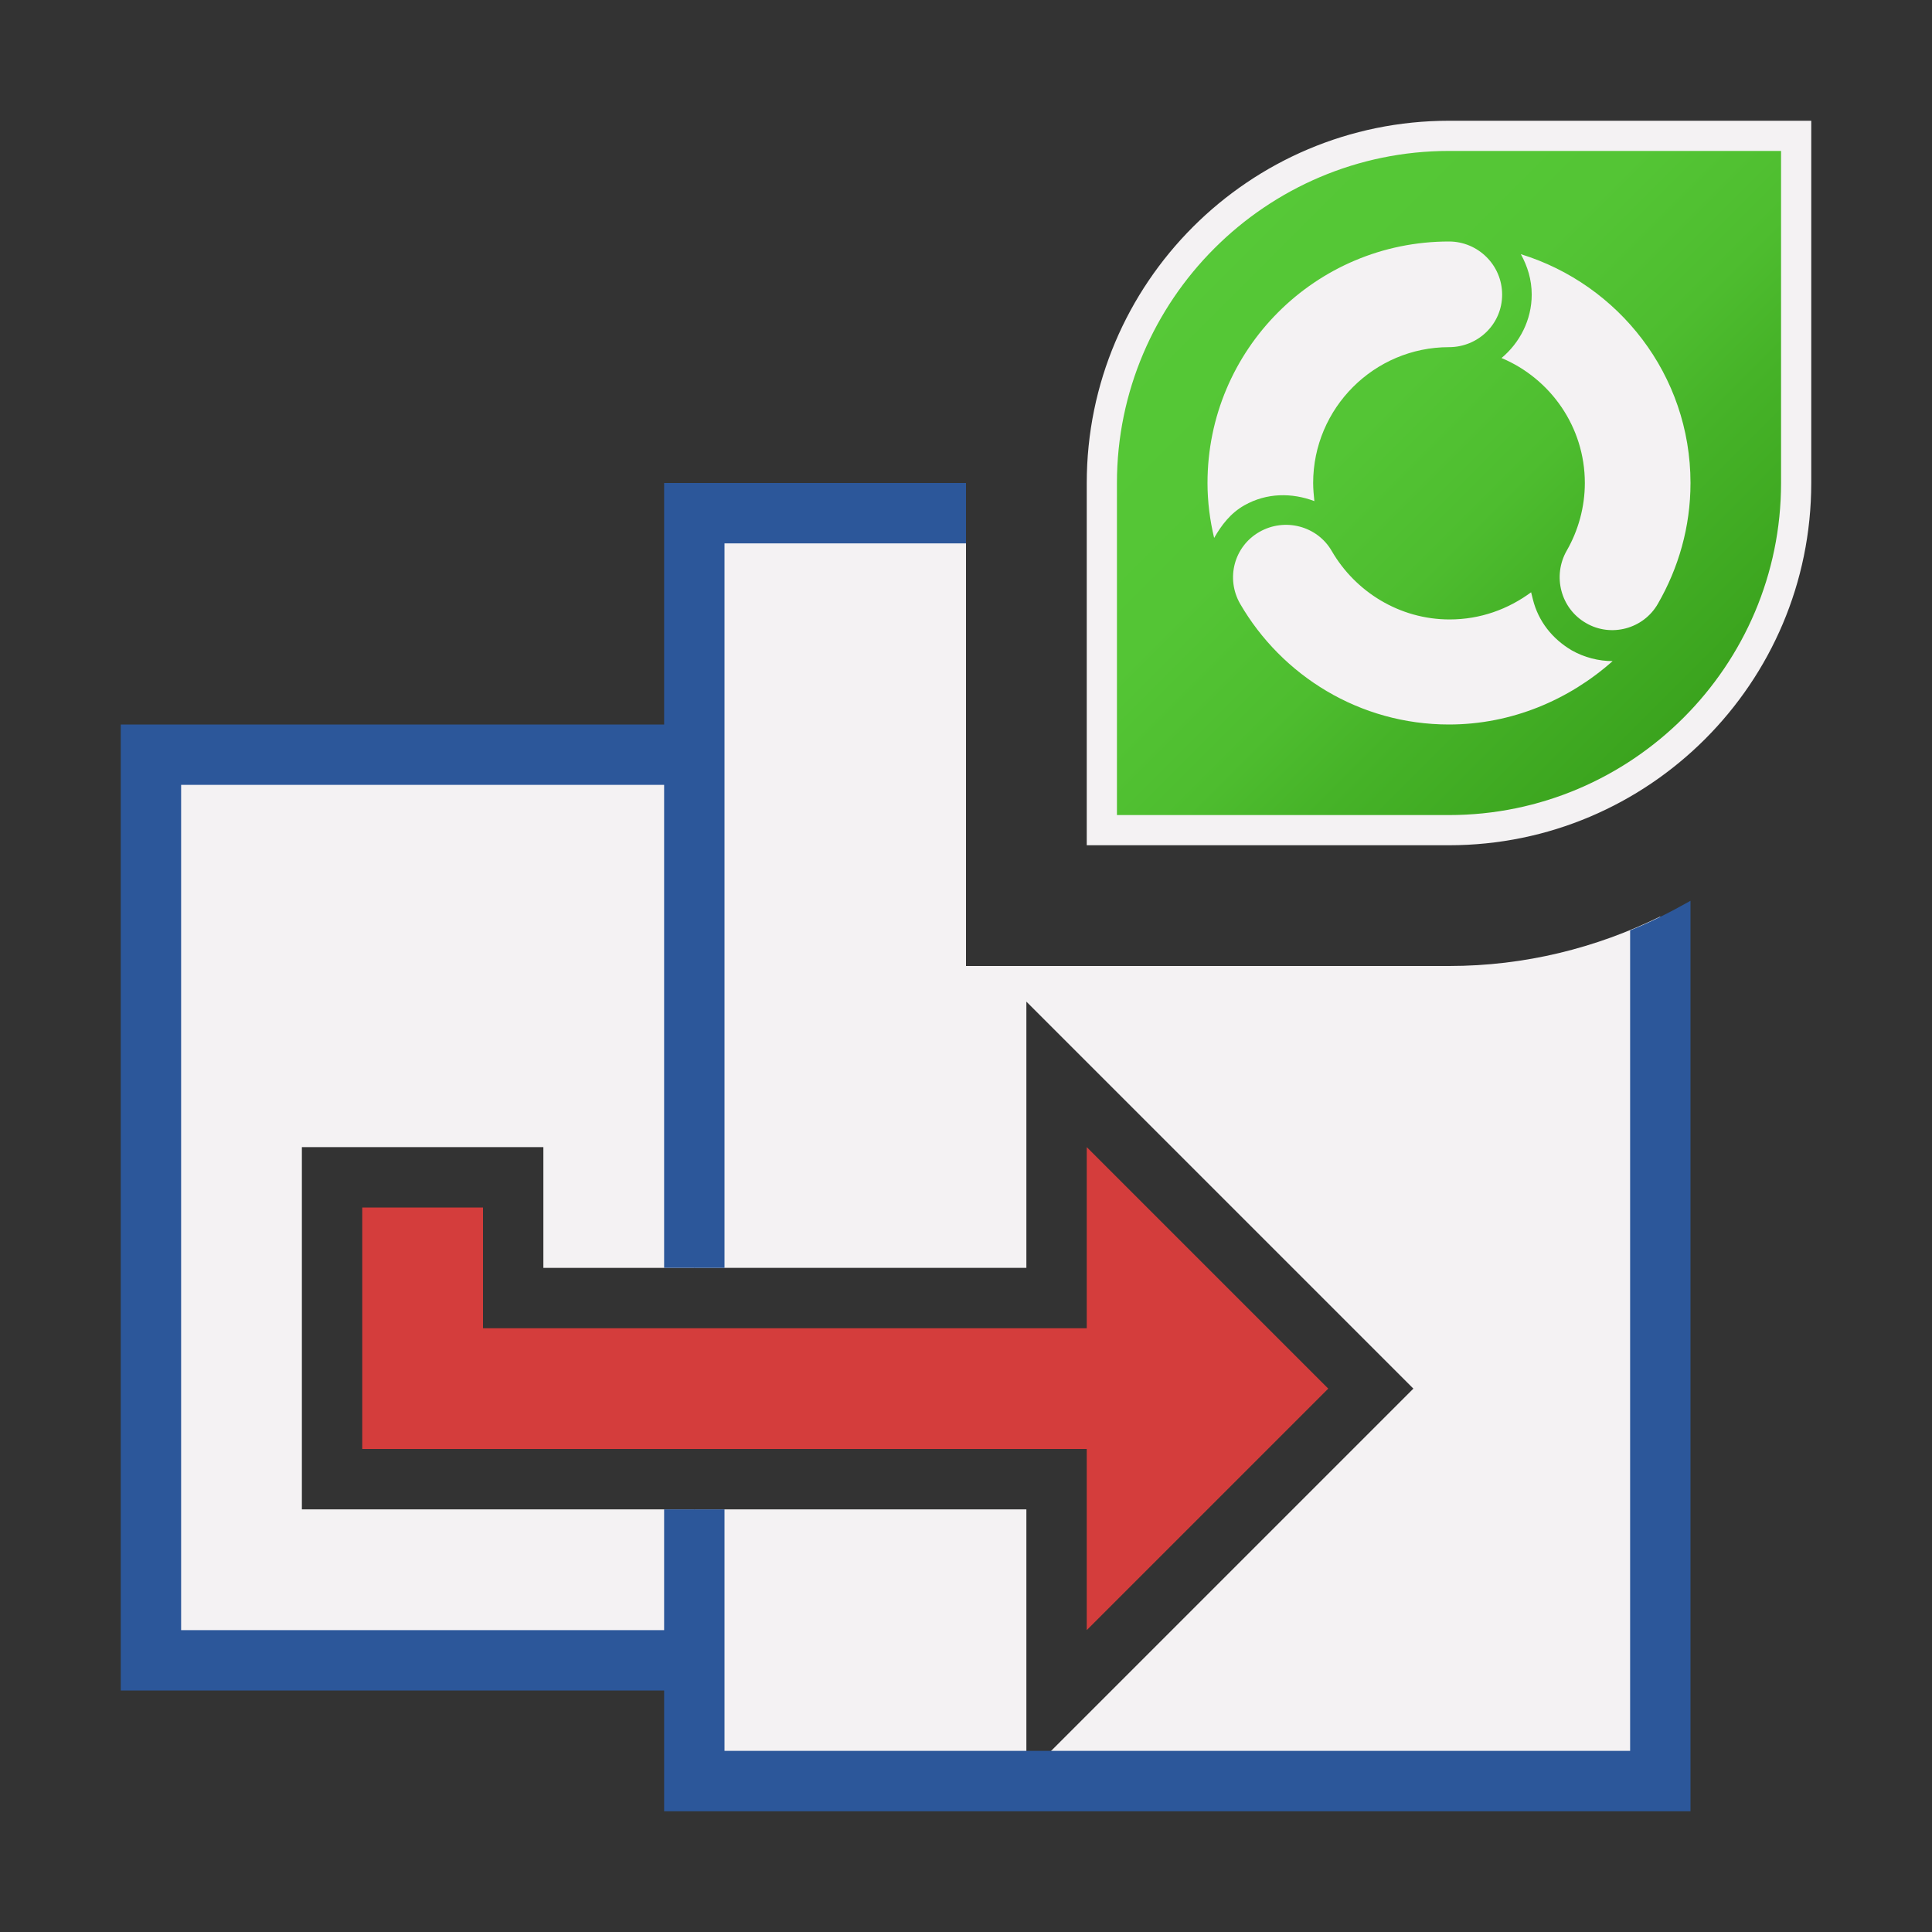 <?xml version="1.0" encoding="utf-8"?>
<!-- Generator: Adobe Illustrator 26.0.1, SVG Export Plug-In . SVG Version: 6.00 Build 0)  -->
<svg version="1.1" xmlns="http://www.w3.org/2000/svg" xmlns:xlink="http://www.w3.org/1999/xlink" x="0px" y="0px"
	 viewBox="0 0 32 32" style="enable-background:new 0 0 32 32;" xml:space="preserve">
<rect x="0" y="0" width="32" height="32" fill="#333333" stroke="none"/>
<style type="text/css">
	.st0{fill:#FFFF22;}
	.st1{fill:#62646D;}
	.st2{fill:#037DF7;}
	.st3{fill:#F9B233;}
	.st4{fill:#38CE57;}
	.st5{fill:#D43D3C;}
	.st6{fill:#FFCA22;}
	.st7{fill:#3987BC;}
	.st8{fill:#2C579A;}
	.st9{fill:#F7F074;}
	.st10{fill:#FF8500;}
	.st11{fill:#83C2E5;}
	.st12{fill:#BAE2F4;}
	.st13{fill:url(#SVGID_1_);}
	.st14{fill:none;stroke:#000000;stroke-width:0.5;stroke-linecap:round;stroke-miterlimit:10;}
	.st15{opacity:0.22;fill:#3F3F40;enable-background:new    ;}
	.st16{fill:#EDEDED;}
	.st17{opacity:0.1;}
	.st18{fill:#D1D3DB;}
	.st19{fill:#F4F2F3;}
	.st20{fill:#1D1D1B;}
	.st21{fill:#009FE3;}
	.st22{fill:url(#SVGID_00000116928757257497211650000007517182972520557711_);}
	.st23{fill-rule:evenodd;clip-rule:evenodd;fill:url(#SVGID_00000181806715419337283120000009441684158872020151_);}
	.st24{fill-rule:evenodd;clip-rule:evenodd;fill:#FFFFFF;}
	.st25{fill-rule:evenodd;clip-rule:evenodd;fill:#229C00;}
	.st26{fill-rule:evenodd;clip-rule:evenodd;fill:url(#SVGID_00000090985085023408530090000006485242817030831776_);}
	.st27{fill:url(#SVGID_00000022553794856134872040000000344406694022073476_);}
	.st28{fill:url(#SVGID_00000106869221498014159600000004767587902476182186_);}
	.st29{fill-rule:evenodd;clip-rule:evenodd;fill:url(#SVGID_00000162354254783187757200000001637845077822129594_);}
	.st30{fill:url(#SVGID_00000119094956017094614050000017418734722706125743_);}
	.st31{fill:#FFFF9C;}
	.st32{fill:#FFE37B;}
	.st33{fill:#CEA221;}
	.st34{fill:url(#SVGID_00000126293579189997731050000013786971521856415632_);}
	.st35{fill:url(#SVGID_00000009552610970522708820000005592537393808495287_);}
	.st36{fill:url(#SVGID_00000013910911616403097740000007435074253274728368_);}
	.st37{fill:url(#SVGID_00000150066299368937368260000004321021349027492493_);}
	.st38{fill-rule:evenodd;clip-rule:evenodd;fill:url(#SVGID_00000029750610632950820670000002307204782790265750_);}
	.st39{opacity:0.39;}
	.st40{fill:url(#SVGID_00000057121016041487513260000007606009503876572291_);}
	.st41{fill:url(#SVGID_00000154424970908651469370000012781106157663047306_);}
	.st42{fill:#FFFFFF;}
	.st43{fill:url(#SVGID_00000142896439124133633500000011742231663839735715_);}
	.st44{fill:url(#SVGID_00000138559910058595587860000006495529501526619050_);}
	.st45{fill:url(#SVGID_00000106826009226046496820000016315869261220393892_);}
</style>
<g id="Layer_1">
</g>
<g id="Layer_2">
</g>
<g id="Layer_3">
</g>
<g id="Layer_4">
</g>
<g id="Layer_5">
</g>
<g id="Layer_6">
</g>
<g id="Layer_7">
</g>
<g id="Layer_8">
</g>
<g id="Layer_9">
</g>
<g id="Layer_10">
</g>
<g id="Layer_11">
</g>
<g id="Layer_12">
</g>
<g id="Layer_13">
	<g>
		<g>
			<polygon class="st19" points="6,25 5,25 5,24 5,20 5,19 6,19 8,19 9,19 9,20 9,21 11.5,21 11.5,12.5 2.5,12.5 2.5,27.5 
				11.5,27.5 11.5,25 			"/>
		</g>
		<polygon class="st5" points="22,23 18,19 18,22 8,22 8,20 6,20 6,24 18,24 18,27 		"/>
		<g>
			<g>
				<g>
					<path class="st19" d="M25.23,4.08l-0.3-0.1l0.16,0.28c0.11,0.2,0.17,0.4,0.17,0.61c0,0.37-0.17,0.71-0.46,0.96l-0.16,0.13
						l0.19,0.08c0.79,0.33,1.3,1.1,1.3,1.96c0,0.37-0.1,0.74-0.29,1.06l-0.05,0.08l0,0c-0.21,0.46-0.04,1.02,0.41,1.28
						c0.16,0.09,0.33,0.13,0.5,0.13c0.34,0,0.67-0.17,0.86-0.48l0.01-0.02c0.36-0.62,0.55-1.34,0.55-2.06
						C28.12,6.2,26.96,4.63,25.23,4.08z"/>
				</g>
				<g>
					<path class="st19" d="M26.08,10.65c-0.29-0.17-0.5-0.44-0.58-0.76c-0.01-0.04-0.02-0.07-0.02-0.11l-0.03-0.2L25.28,9.7
						c-0.37,0.28-0.81,0.43-1.28,0.43c-0.75,0-1.46-0.41-1.84-1.06l-0.08-0.14c-0.3-0.37-0.85-0.47-1.28-0.23
						c-0.47,0.27-0.63,0.86-0.38,1.33l0.02,0.03c0.74,1.27,2.11,2.06,3.57,2.06c1.03,0,2.02-0.39,2.79-1.09l0.23-0.22l-0.32,0
						C26.49,10.81,26.27,10.75,26.08,10.65z"/>
				</g>
			</g>
			<g>
				<path class="st19" d="M21.93,8.5C21.9,8.34,21.88,8.17,21.88,8c0-1.17,0.95-2.12,2.12-2.12c0.55,0,1-0.45,1-1s-0.45-1-1-1
					c-2.27,0-4.12,1.85-4.12,4.12c0,0.3,0.04,0.61,0.11,0.94l0.07,0.32l0.16-0.29c0.13-0.23,0.27-0.39,0.45-0.49
					c0.32-0.18,0.7-0.21,1.08-0.06L21.93,8.5L21.93,8.5z"/>
			</g>
			<linearGradient id="SVGID_1_" gradientUnits="userSpaceOnUse" x1="19.936" y1="3.936" x2="28.064" y2="12.064">
				<stop  offset="0" style="stop-color:#56C837"/>
				<stop  offset="0.354" style="stop-color:#54C535"/>
				<stop  offset="0.567" style="stop-color:#4EBD2F"/>
				<stop  offset="0.7" style="stop-color:#46B328"/>
				<stop  offset="1" style="stop-color:#3AA21D"/>
			</linearGradient>
			<path class="st13" d="M24,2.25c-3.17,0-5.75,2.58-5.75,5.75v5.75H24c3.17,0,5.75-2.58,5.75-5.75V2.25H24z M20.11,8.91
				C20.04,8.62,20,8.31,20,8c0-2.21,1.79-4,4-4c0.48,0,0.88,0.39,0.88,0.88S24.48,5.75,24,5.75c-1.24,0-2.25,1.01-2.25,2.25
				c0,0.1,0.01,0.2,0.02,0.3c0,0,0,0,0,0c-0.37-0.14-0.79-0.14-1.16,0.07C20.38,8.5,20.23,8.7,20.11,8.91z M24,12
				c-1.48,0-2.77-0.81-3.46-2c0,0,0,0,0,0c-0.24-0.42-0.1-0.95,0.32-1.19c0.42-0.24,0.96-0.1,1.2,0.32
				c0.39,0.67,1.12,1.13,1.95,1.13c0.51,0,0.97-0.17,1.35-0.45c0.01,0.04,0.02,0.08,0.03,0.12c0.09,0.36,0.32,0.65,0.64,0.84
				c0.21,0.12,0.45,0.18,0.68,0.18C25.99,11.59,25.04,12,24,12z M27.46,10C27.46,10,27.46,10,27.46,10
				c-0.24,0.42-0.78,0.56-1.19,0.32c-0.42-0.24-0.56-0.78-0.32-1.2c0.19-0.33,0.3-0.72,0.3-1.12c0-0.93-0.57-1.73-1.38-2.07
				c0.3-0.25,0.5-0.63,0.5-1.05c0-0.25-0.07-0.47-0.18-0.67C26.81,4.71,28,6.21,28,8C28,8.73,27.8,9.41,27.46,10z"/>
			<g>
				<g>
					<path class="st19" d="M29.5,2.5V8c0,3.03-2.47,5.5-5.5,5.5h-5.5V8c0-3.03,2.47-5.5,5.5-5.5H29.5 M30,2c0,0-4.43,0-6,0
						c-3.31,0-6,2.69-6,6c0,1.76,0,6,0,6s4.45,0,6,0c3.31,0,6-2.69,6-6C30,6.26,30,2,30,2L30,2z"/>
				</g>
			</g>
		</g>
		<path class="st19" d="M24,16h-6h-2v-2V8.5h-4.5V21H17v-2v-2.41l1.71,1.71l4,4L23.41,23l-0.71,0.71l-4,4L17,29.41V27v-2h-5.5v4.5
			h16V15.18C26.44,15.7,25.26,16,24,16z"/>
		<path class="st8" d="M27,15.41V29H12v-4h-1l0,2H3V13h8l0,8h1V9h4V8h-5l0,4H2l0,16h9l0,2h17V14.92C27.68,15.1,27.35,15.27,27,15.41
			z"/>
	</g>
</g>
<g id="Layer_14">
</g>
<g id="Layer_15">
</g>
</svg>
